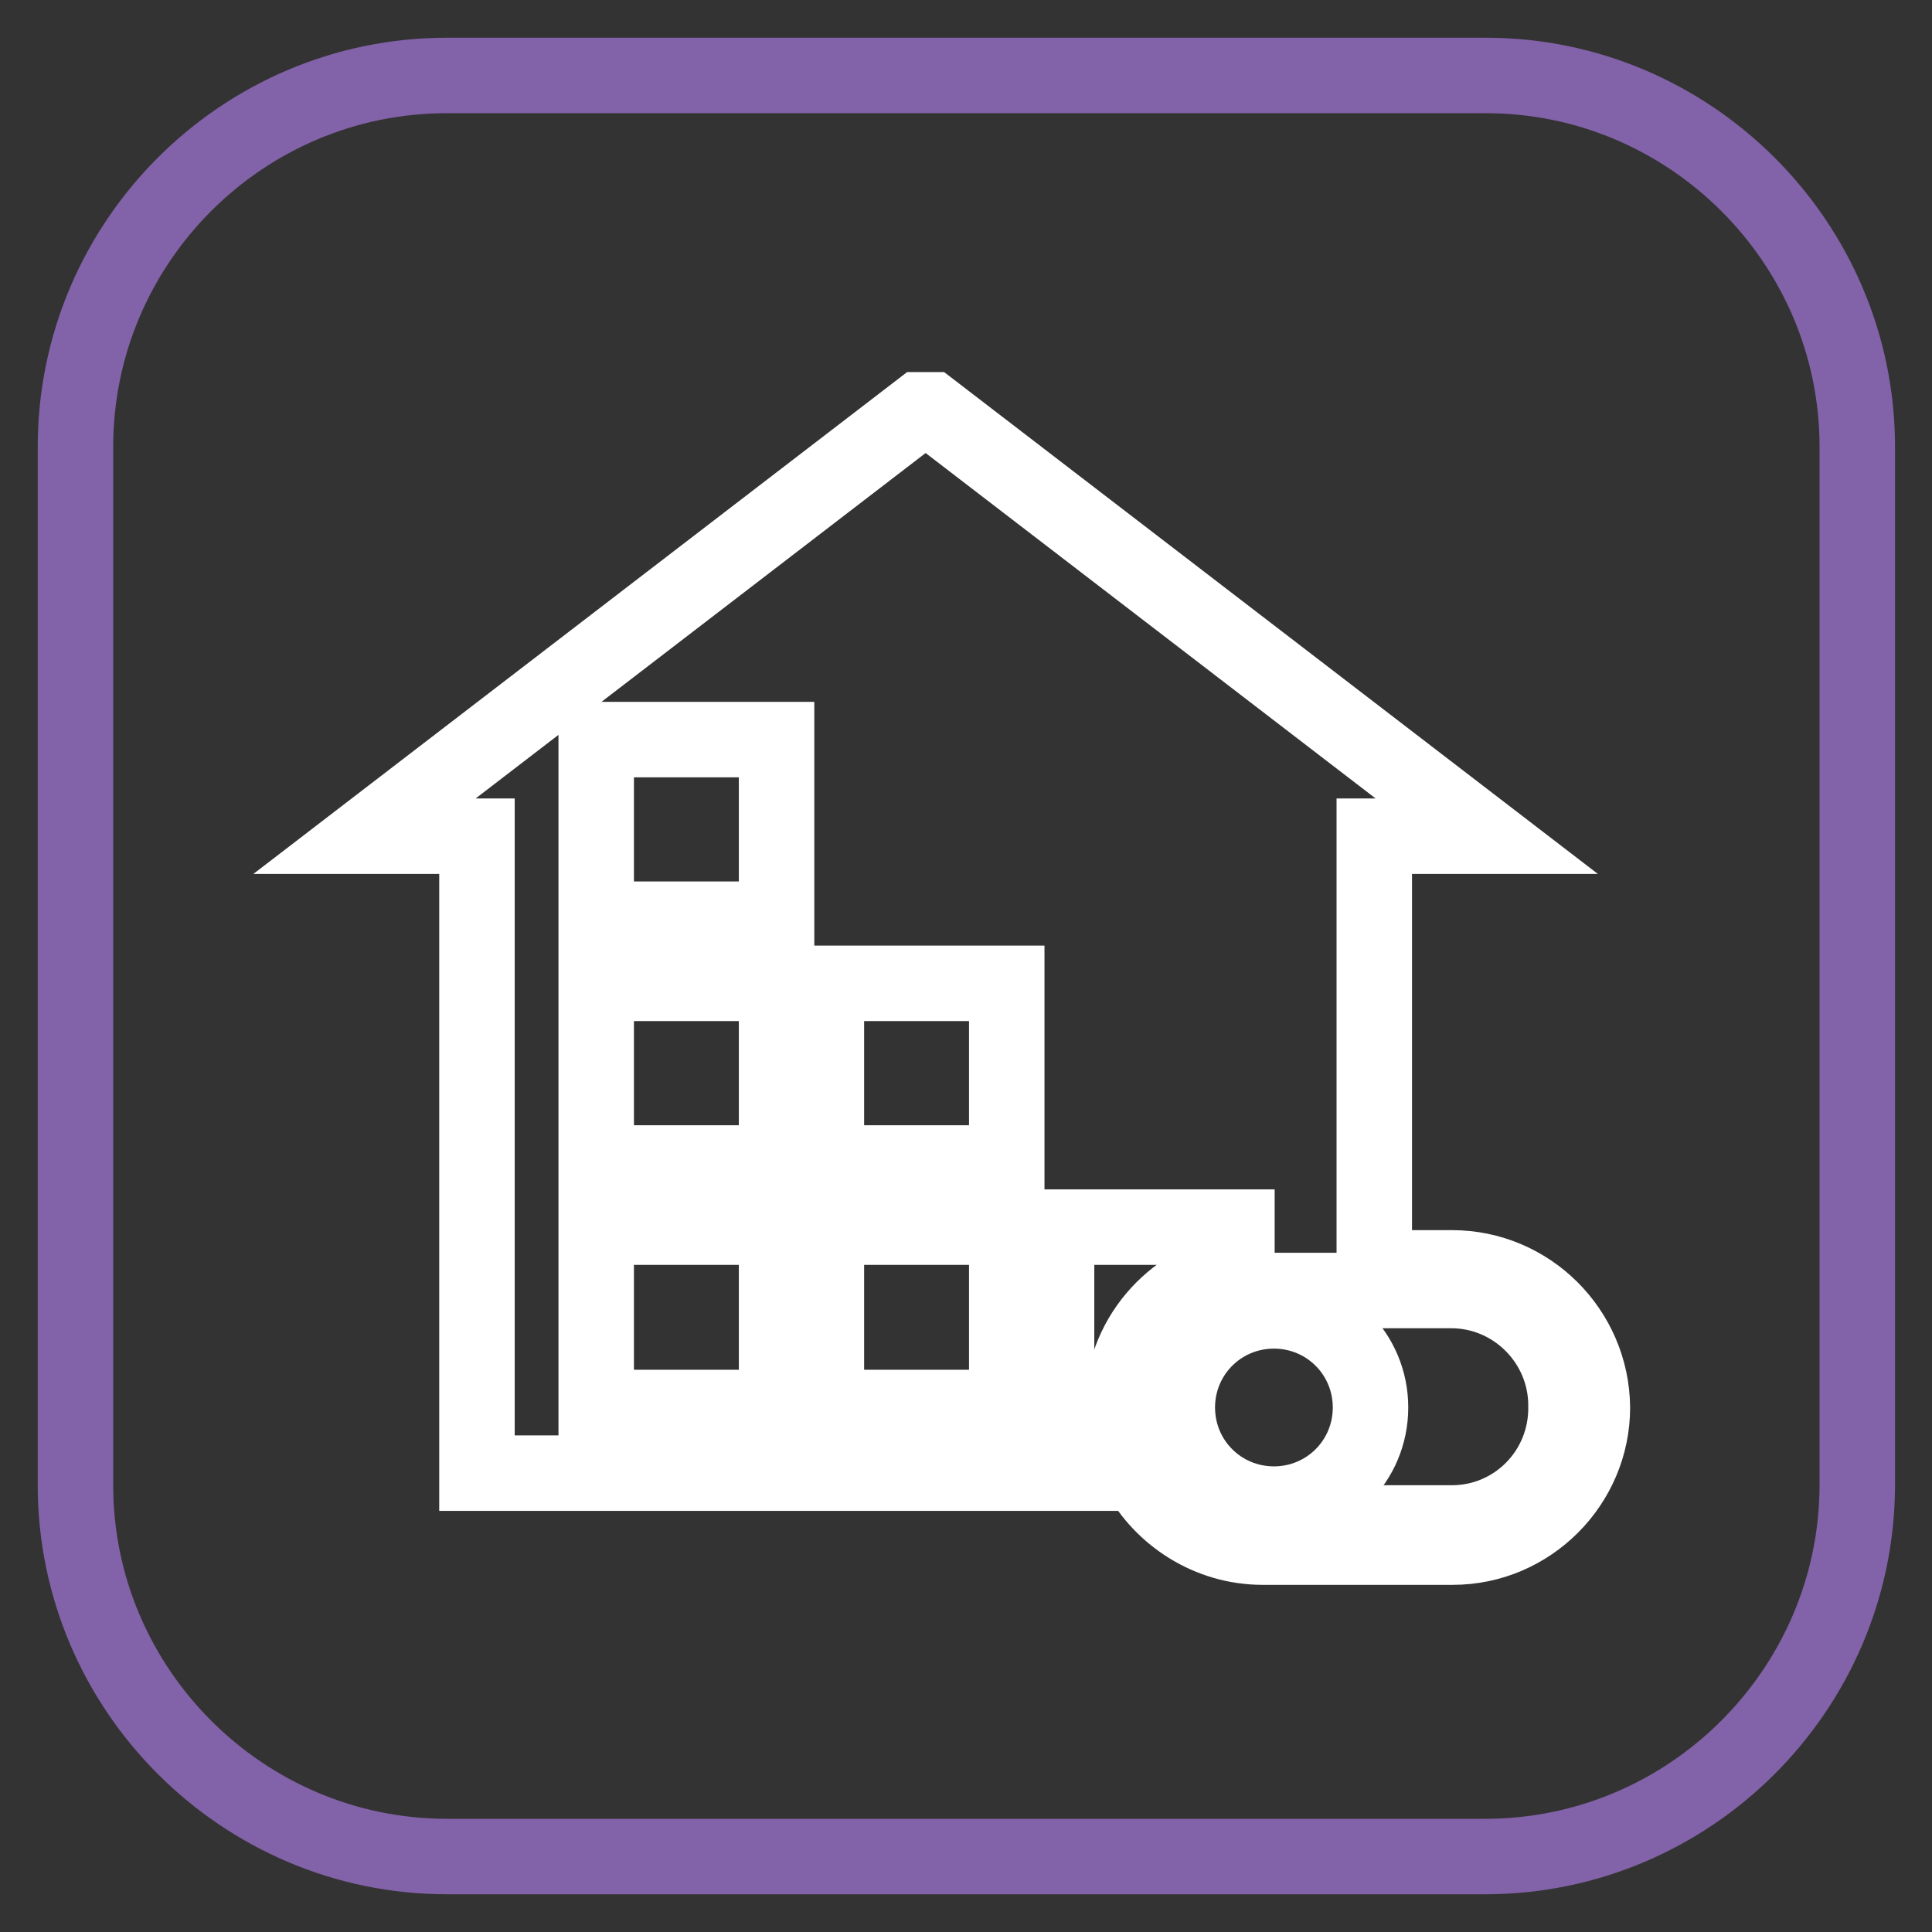 <?xml version="1.0" encoding="utf-8"?>
<!-- Svg Vector Icons : http://www.onlinewebfonts.com/icon -->
<!DOCTYPE svg PUBLIC "-//W3C//DTD SVG 1.1//EN" "http://www.w3.org/Graphics/SVG/1.1/DTD/svg11.dtd">
<svg version="1.1" xmlns="http://www.w3.org/2000/svg" xmlns:xlink="http://www.w3.org/1999/xlink" x="0px" y="0px" viewBox="0 0 256 256" enable-background="new 0 0 256 256" xml:space="preserve">
<rect x="0" y="0" width="256" height="256" fill="#333333" stroke="none"/>
<g> <path stroke-width="10" fill-opacity="0" stroke="#8262a8"  d="M196.8,246H59.2c-27,0-49.2-22.1-49.2-49.2V59.2C10,32.1,32.1,10,59.2,10h137.7c27,0,49.2,22.1,49.2,49.2 v137.7C246,223.9,223.9,246,196.8,246L196.8,246z"/> <path stroke-width="10" fill-opacity="0" stroke="#ffffff"  d="M192.4,168h-10.3v-57.2H197l-73.6-56.5h-1.5l-73.6,56.5h14.9v84.4h87.7c3.1,5.7,9.3,9.8,16.4,9.8h25.2 c10.2,0,18.5-8.4,18.5-18.5C210.9,176.3,202.6,168,192.4,168L192.4,168z M102.9,186.5H79v-23.9h23.9V186.5z M102.9,154.1H79v-23.8 h23.9V154.1z M102.9,121.8H79V98h23.9V121.8z M133.4,186.5h-23.9v-23.9h23.9V186.5z M133.4,154.1h-23.9v-23.8h23.9V154.1z  M140,162.6h23.9v5.7c-8.7,1.6-15.2,9.2-15.2,18.2H140V162.6L140,162.6z M192.4,201.8h-25.2c-5.1,0-9.7-2.6-12.5-6.6 c-0.2-0.3-0.3-0.5-0.5-0.8c0-0.2-0.2-0.2-0.2-0.3c-0.2-0.3-0.3-0.5-0.5-0.8c0-0.2-0.2-0.3-0.2-0.3c-0.2-0.3-0.2-0.5-0.3-0.8 c-0.2-0.3-0.3-0.7-0.3-1.1c0-0.2-0.2-0.3-0.2-0.5c0-0.3-0.2-0.5-0.2-0.8c0-0.2,0-0.3-0.2-0.5c0-0.3-0.2-0.7-0.2-1v-0.5v-1.5 c0-7.2,5.1-13.3,12-14.8c0.5-0.2,1-0.2,1.6-0.3c0.5,0,1.1-0.2,1.6-0.2h25.2c8.4,0,15.2,6.9,15.2,15.2 C207.7,194.9,200.8,201.8,192.4,201.8L192.4,201.8z"/> <path stroke-width="10" fill-opacity="0" stroke="#ffffff"  d="M156,186.5c0,7.1,5.7,12.8,12.8,12.8c7.1,0,12.8-5.7,12.8-12.8l0,0c0-7.1-5.7-12.8-12.8-12.8 C161.7,173.7,156,179.4,156,186.5z"/></g>
</svg>